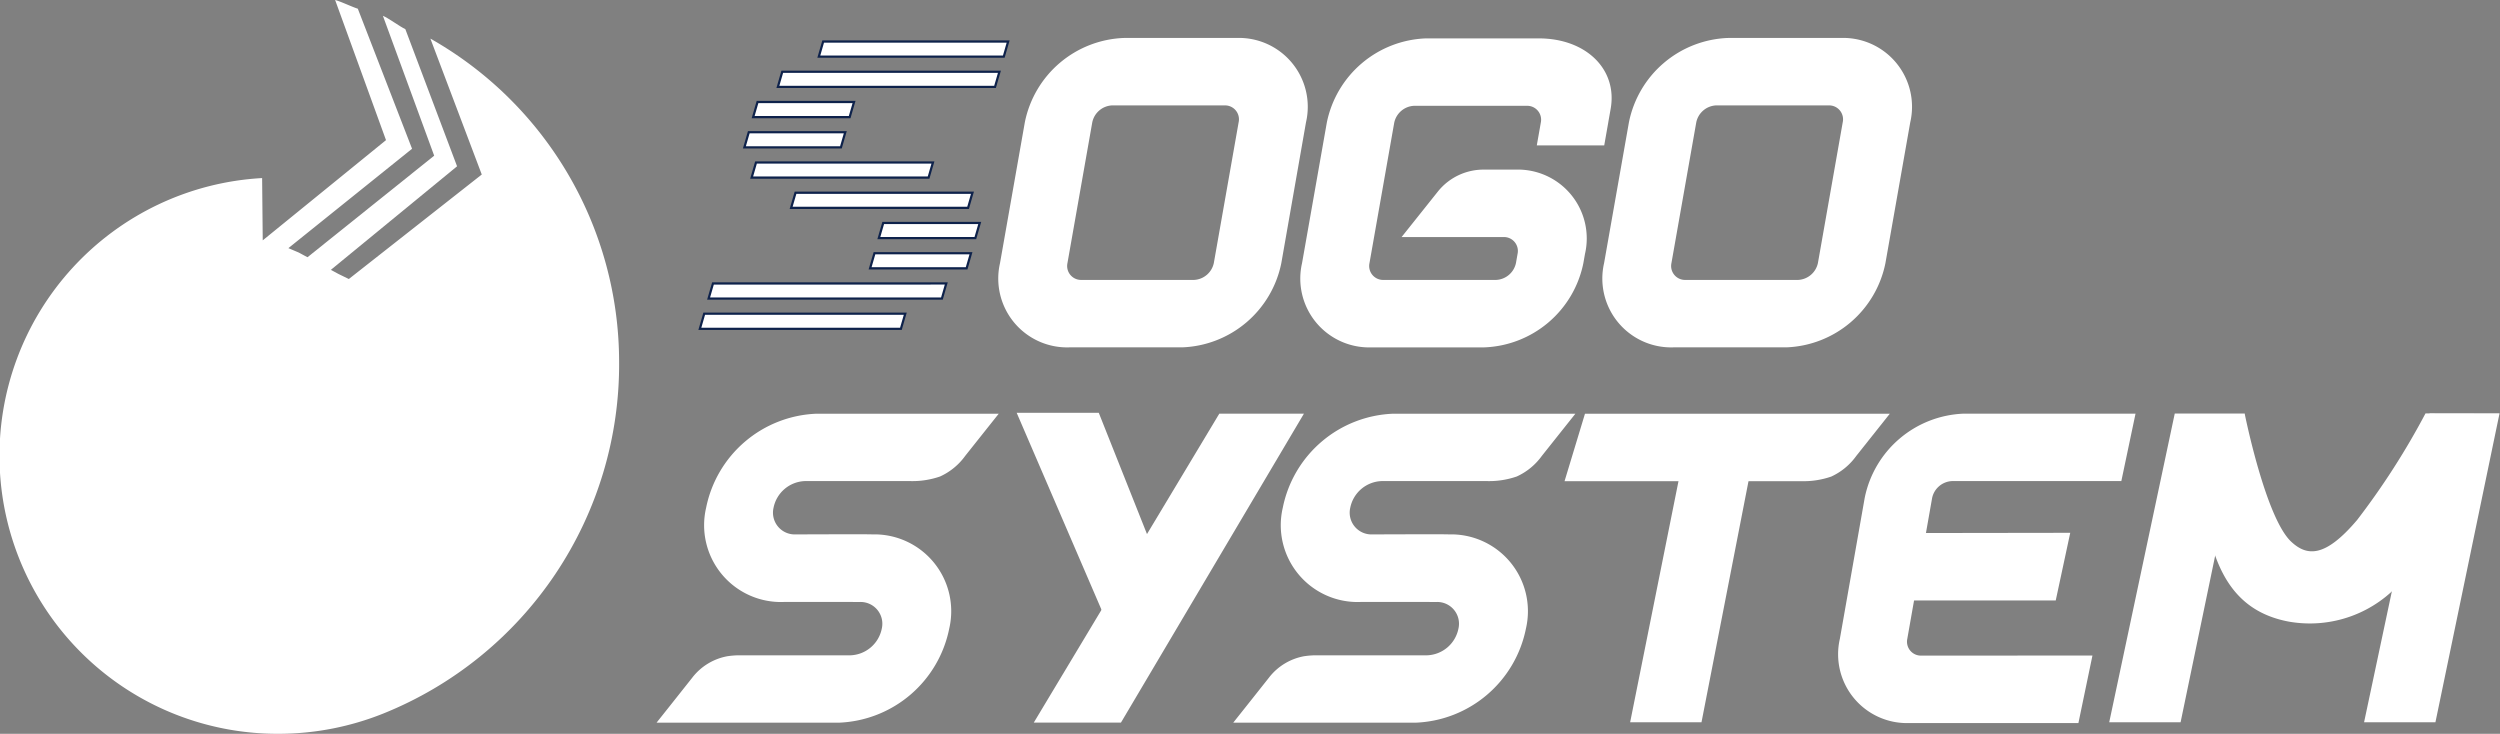 <svg id="组_34" data-name="组 34" xmlns="http://www.w3.org/2000/svg" width="139.689" height="41" viewBox="0 0 139.689 41">
  <rect x="0" y="0" width="139.689" height="41" fill="#808080" stroke="none"/>
  <g id="组_32" data-name="组 32" transform="translate(36.686 2.121)">
    <g id="组_29" data-name="组 29" transform="translate(0 20.946)">
      <path id="路径_32" data-name="路径 32" d="M315.234,309.215c.85-1.07,1.875-2.358,1.875-2.358H306.94a6.548,6.548,0,0,0-6.182,5.26,4.292,4.292,0,0,0,4.327,5.26c-.006-.008,4.267,0,4.267,0a1.216,1.216,0,0,1,1.222,1.49,1.855,1.855,0,0,1-1.748,1.49h-6.143a4.517,4.517,0,0,0-.745.053,3.2,3.2,0,0,0-1.956,1.2c-.87,1.1-1.992,2.51-1.993,2.512h10.172a6.547,6.547,0,0,0,6.182-5.26,4.292,4.292,0,0,0-4.327-5.26c0-.019-4.267,0-4.267,0a1.216,1.216,0,0,1-1.223-1.49,1.856,1.856,0,0,1,1.748-1.49h5.9a4.708,4.708,0,0,0,1.656-.257A3.531,3.531,0,0,0,315.234,309.215Z" transform="translate(-297.99 -306.808)" fill="#fff"/>
      <path id="路径_33" data-name="路径 33" d="M435.27,309.215c.85-1.07,1.875-2.358,1.875-2.358H426.976a6.548,6.548,0,0,0-6.182,5.26,4.292,4.292,0,0,0,4.327,5.26c-.006-.008,4.267,0,4.267,0a1.216,1.216,0,0,1,1.222,1.49,1.855,1.855,0,0,1-1.748,1.49H422.72a4.519,4.519,0,0,0-.745.053,3.2,3.2,0,0,0-1.956,1.2c-.87,1.1-1.992,2.51-1.993,2.512H428.2a6.548,6.548,0,0,0,6.182-5.26,4.292,4.292,0,0,0-4.327-5.26c0-.019-4.267,0-4.267,0a1.216,1.216,0,0,1-1.223-1.49,1.856,1.856,0,0,1,1.748-1.49h5.9a4.708,4.708,0,0,0,1.656-.257A3.531,3.531,0,0,0,435.27,309.215Z" transform="translate(-385.805 -306.808)" fill="#fff"/>
      <g id="组_28" data-name="组 28" transform="translate(20.122)">
        <path id="路径_34" data-name="路径 34" d="M372.95,306.676h4.587l3.121,7.85-2.27,4.776Z" transform="translate(-372.95 -306.676)" fill="#fff"/>
        <path id="路径_35" data-name="路径 35" d="M386.879,306.852h4.729l-10.223,17.26h-4.871Z" transform="translate(-375.558 -306.805)" fill="#fff"/>
      </g>
      <path id="路径_36" data-name="路径 36" d="M503.573,316.679h3.906l-2.848,14.605h-3.987Z" transform="translate(-446.245 -313.994)" fill="#fff"/>
      <path id="路径_37" data-name="路径 37" d="M604.032,306.827h3.906l-3.58,17.25H600.37Z" transform="translate(-519.202 -306.787)" fill="#fff"/>
      <path id="路径_38" data-name="路径 38" d="M657.078,306.827h3.906l-3.58,17.25h-3.987Z" transform="translate(-558.009 -306.787)" fill="#fff"/>
      <path id="路径_39" data-name="路径 39" d="M487,310.627h13.245a4.709,4.709,0,0,0,1.656-.257,3.531,3.531,0,0,0,1.4-1.155c.85-1.07,1.874-2.358,1.874-2.358H488.142Z" transform="translate(-436.266 -306.808)" fill="#fff"/>
      <path id="路径_40" data-name="路径 40" d="M558.216,320.362l-9.569.005a.778.778,0,0,1-.776-.942l1.387-7.868a1.191,1.191,0,0,1,1.108-.942h9.464l.793-3.768H551.03a5.87,5.87,0,0,0-5.54,4.71l-1.387,7.868a3.847,3.847,0,0,0,3.879,4.71h9.449Z" transform="translate(-477.985 -306.801)" fill="#fff"/>
      <path id="路径_41" data-name="路径 41" d="M554.553,335.432h9.31l.811-3.782-9.522.014Z" transform="translate(-485.684 -324.946)" fill="#fff"/>
      <path id="路径_42" data-name="路径 42" d="M621.775,306.768s1.164,5.817,2.6,7.16c.885.825,1.893.9,3.683-1.212a42.028,42.028,0,0,0,3.821-5.955l4.131.007a44.951,44.951,0,0,1-5.4,9.3,6.764,6.764,0,0,1-6.388,2.323c-3.525-.675-4.549-3.676-4.936-8.2Z" transform="translate(-533.039 -306.728)" fill="#fff"/>
    </g>
    <g id="组_31" data-name="组 31" transform="translate(2.423)">
      <path id="路径_43" data-name="路径 43" d="M505.19,245.934h-6.3a3.847,3.847,0,0,1-3.879-4.71l1.388-7.868a5.87,5.87,0,0,1,5.54-4.71h6.3a3.847,3.847,0,0,1,3.879,4.71l-1.387,7.868A5.87,5.87,0,0,1,505.19,245.934Zm-3.92-13.52a1.19,1.19,0,0,0-1.108.942l-1.388,7.868a.778.778,0,0,0,.776.942h6.3a1.191,1.191,0,0,0,1.108-.942l1.387-7.868a.778.778,0,0,0-.776-.942Z" transform="translate(-444.49 -228.646)" fill="#fff"/>
      <path id="路径_44" data-name="路径 44" d="M379.455,245.934h-6.294a3.847,3.847,0,0,1-3.879-4.71l1.387-7.868a5.87,5.87,0,0,1,5.54-4.71H382.5a3.847,3.847,0,0,1,3.879,4.71L385,241.224A5.87,5.87,0,0,1,379.455,245.934Zm-3.91-13.52a1.19,1.19,0,0,0-1.108.942l-1.387,7.868a.778.778,0,0,0,.776.942h6.294a1.191,1.191,0,0,0,1.108-.942l1.387-7.868a.778.778,0,0,0-.776-.942Z" transform="translate(-352.514 -228.646)" fill="#fff"/>
      <path id="路径_45" data-name="路径 45" d="M442.358,236.065h1.71a3.847,3.847,0,0,1,3.879,4.71l-.09.512a5.87,5.87,0,0,1-5.54,4.71h-6.3a3.847,3.847,0,0,1-3.879-4.71l1.383-7.845a5.87,5.87,0,0,1,5.54-4.71h6.327c2.628.01,4.382,1.733,3.994,3.932l-.136.77v.007l-.131.743h0l-.093.528h-3.768l.225-1.275a.777.777,0,0,0-.773-.938h-6.309a1.19,1.19,0,0,0-1.108.942l-1.383,7.845a.778.778,0,0,0,.776.942h6.3a1.191,1.191,0,0,0,1.108-.942l.09-.512a.778.778,0,0,0-.776-.942H437.7l2.014-2.526A3.268,3.268,0,0,1,442.358,236.065Z" transform="translate(-398.494 -228.708)" fill="#fff"/>
      <g id="组_30" data-name="组 30" transform="translate(0 0.199)">
        <path id="路径_46" data-name="路径 46" d="M309.988,233.612l.245-.845h5.393l-.245.845Zm-.489,1.69.245-.845h5.393l-.244.845Zm-2,8.449.245-.845H320.78l-.244.845Zm-.489,1.69.244-.845h11.235l-.244.845Zm4.361-13.518.244-.845h12.134l-.245.845Zm-1.467,5.069.244-.845h9.887l-.244.845Zm3.753-6.759.244-.845h10.336l-.244.845Zm-1.546,8.449.245-.845h9.886l-.244.845Zm4.9,1.69.245-.845h5.393l-.245.845Zm-.489,1.69.245-.845h5.393l-.244.845Z" transform="translate(-307.015 -229.388)" fill="#fff" stroke="#0e224b" stroke-miterlimit="10" stroke-width="0.125"/>
      </g>
    </g>
  </g>
  <g id="组_33" data-name="组 33">
    <path id="路径_47" data-name="路径 47" d="M224.65,238.17l.118.135,7.146-5.863-2.891-7.665c-.292-.131-.955-.625-1.254-.744l2.866,7.816-7.174,5.75-.554-.262" transform="translate(-206.375 -223.15)" fill="#fff"/>
    <path id="路径_48" data-name="路径 48" d="M178.016,234.855l-.581-.247,6.91-5.553-3.031-7.826c-.293-.087-.97-.411-1.268-.486l2.843,7.83-6.888,5.6-.034-3.48a15.538,15.538,0,0,0,1.041,31.051,15.752,15.752,0,0,0,5.713-1.125,21.026,21.026,0,0,0,13.193-19.7A20.768,20.768,0,0,0,185.369,222.9l2.871,7.594-7.428,5.839-.58-.283" transform="translate(-161.321 -220.743)" fill="#fff"/>
  </g>
</svg>
